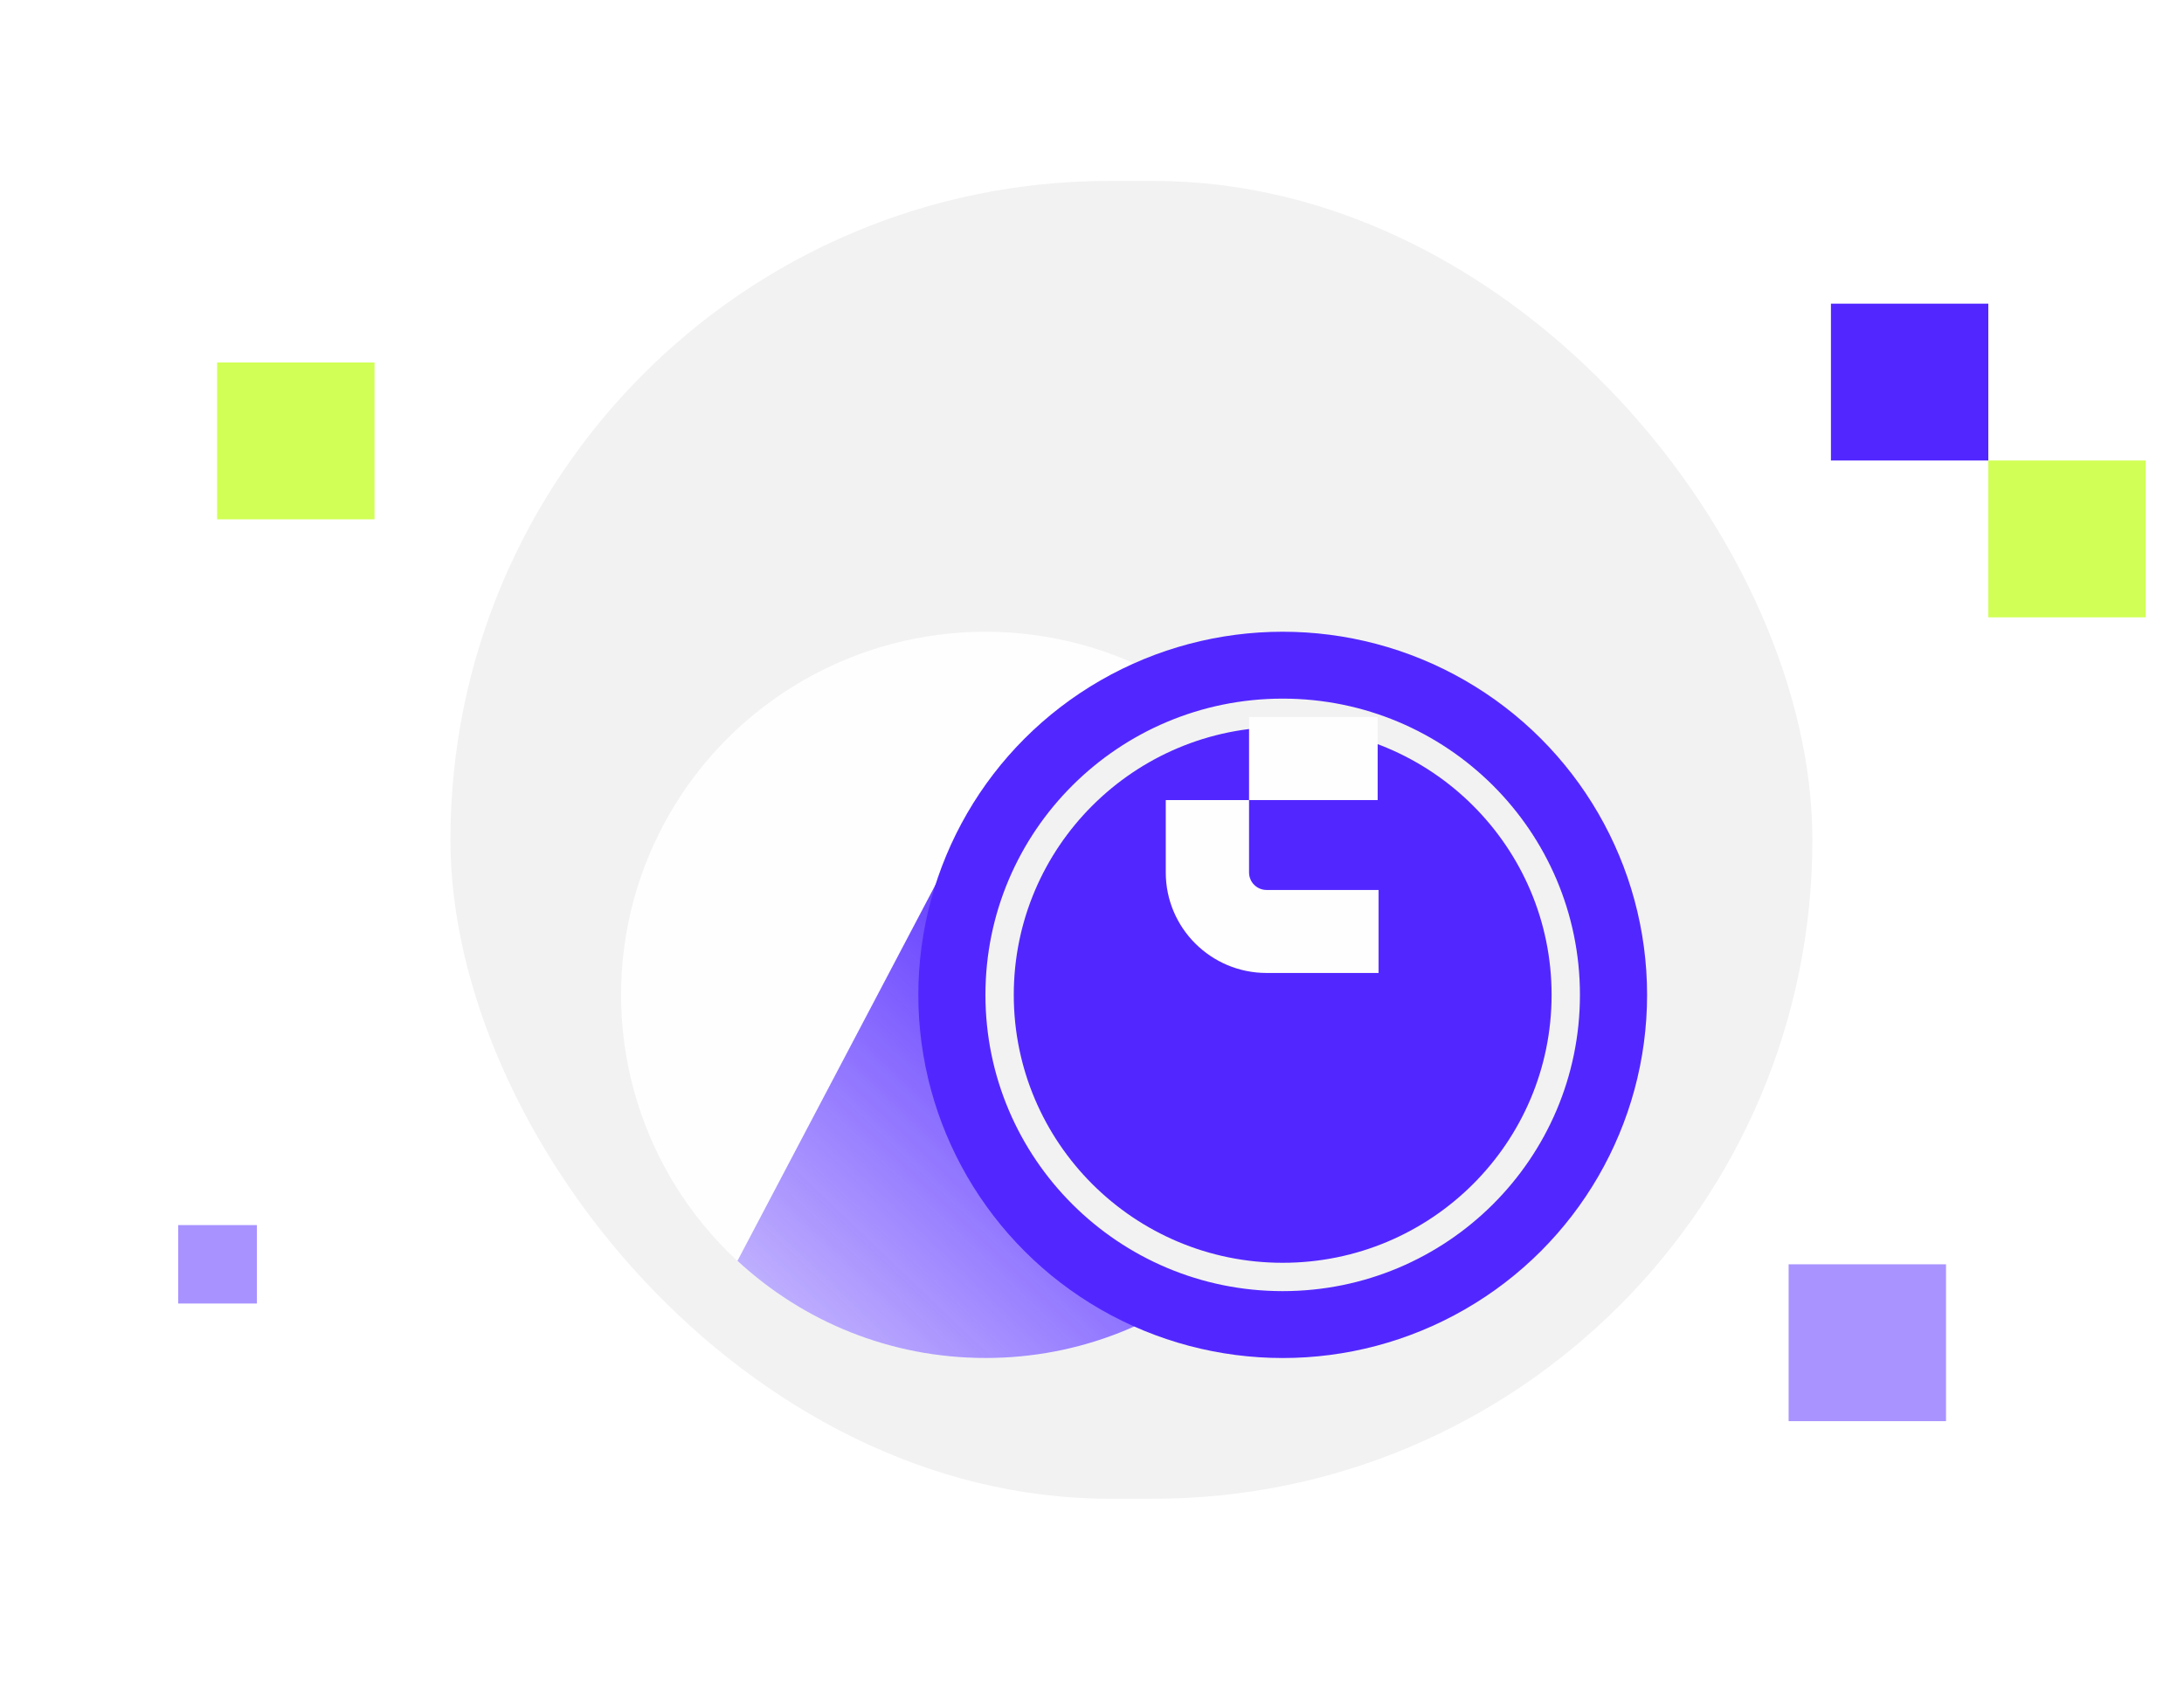 <svg width="342" height="266" viewBox="0 0 342 266" fill="none" xmlns="http://www.w3.org/2000/svg">
<rect x="336" y="72.124" width="24.564" height="24.643" transform="rotate(90 336 72.124)" fill="#D1FF55"/>
<rect x="280.09" y="198.014" width="24.643" height="24.564" fill="#A993FF"/>
<rect x="33.998" y="56.772" width="24.643" height="24.564" fill="#D1FF55"/>
<rect x="27.908" y="191.873" width="12.322" height="12.282" fill="#5227FF" fill-opacity="0.5"/>
<rect x="311.357" y="47.56" width="24.564" height="24.643" transform="rotate(90 311.357 47.56)" fill="#5227FF"/>
<rect x="70.535" y="28.337" width="213.274" height="206.391" rx="103.196" fill="#F2F2F2"/>
<g filter="url(#filter0_d_10316_29343)">
<ellipse cx="154.313" cy="131.817" rx="57.059" ry="56.876" fill="#FEFEFE"/>
<path d="M192.705 169.978V173.905C182.571 183.089 169.108 188.687 154.333 188.687C139.325 188.687 125.671 182.911 115.484 173.468L147.658 112.354L192.705 169.978Z" fill="url(#paint0_linear_10316_29343)"/>
<ellipse cx="200.864" cy="131.817" rx="57.059" ry="56.876" fill="#5227FF"/>
<path d="M200.86 87.637C225.349 87.637 245.189 107.424 245.189 131.816C245.189 156.209 225.349 175.996 200.86 175.996C176.372 175.996 156.531 156.209 156.531 131.816C156.531 107.424 176.372 87.637 200.86 87.637Z" stroke="#F2F2F2" stroke-width="4.438"/>
</g>
<path fill-rule="evenodd" clip-rule="evenodd" d="M195.592 125.305L195.592 136.643C195.592 138.158 196.824 139.387 198.345 139.387L215.878 139.387L215.878 152.386L198.345 152.386C189.622 152.386 182.551 145.337 182.551 136.643L182.551 125.305L195.592 125.305Z" fill="#FEFEFE"/>
<path fill-rule="evenodd" clip-rule="evenodd" d="M195.594 112.306L215.735 112.306L215.735 125.305L195.594 125.305L195.594 112.306Z" fill="#FEFEFE"/>
<defs>
<filter id="filter0_d_10316_29343" x="73.254" y="74.941" width="208.67" height="161.752" filterUnits="userSpaceOnUse" color-interpolation-filters="sRGB">
<feFlood flood-opacity="0" result="BackgroundImageFix"/>
<feColorMatrix in="SourceAlpha" type="matrix" values="0 0 0 0 0 0 0 0 0 0 0 0 0 0 0 0 0 0 127 0" result="hardAlpha"/>
<feOffset dy="24"/>
<feGaussianBlur stdDeviation="12"/>
<feComposite in2="hardAlpha" operator="out"/>
<feColorMatrix type="matrix" values="0 0 0 0 0.782 0 0 0 0 0.727 0 0 0 0 1 0 0 0 0.39 0"/>
<feBlend mode="normal" in2="BackgroundImageFix" result="effect1_dropShadow_10316_29343"/>
<feBlend mode="normal" in="SourceGraphic" in2="effect1_dropShadow_10316_29343" result="shape"/>
</filter>
<linearGradient id="paint0_linear_10316_29343" x1="226.328" y1="112.304" x2="76.117" y2="269.595" gradientUnits="userSpaceOnUse">
<stop offset="0.185" stop-color="#5227FF"/>
<stop offset="0.773" stop-color="#5227FF" stop-opacity="0"/>
</linearGradient>
</defs>
</svg>
